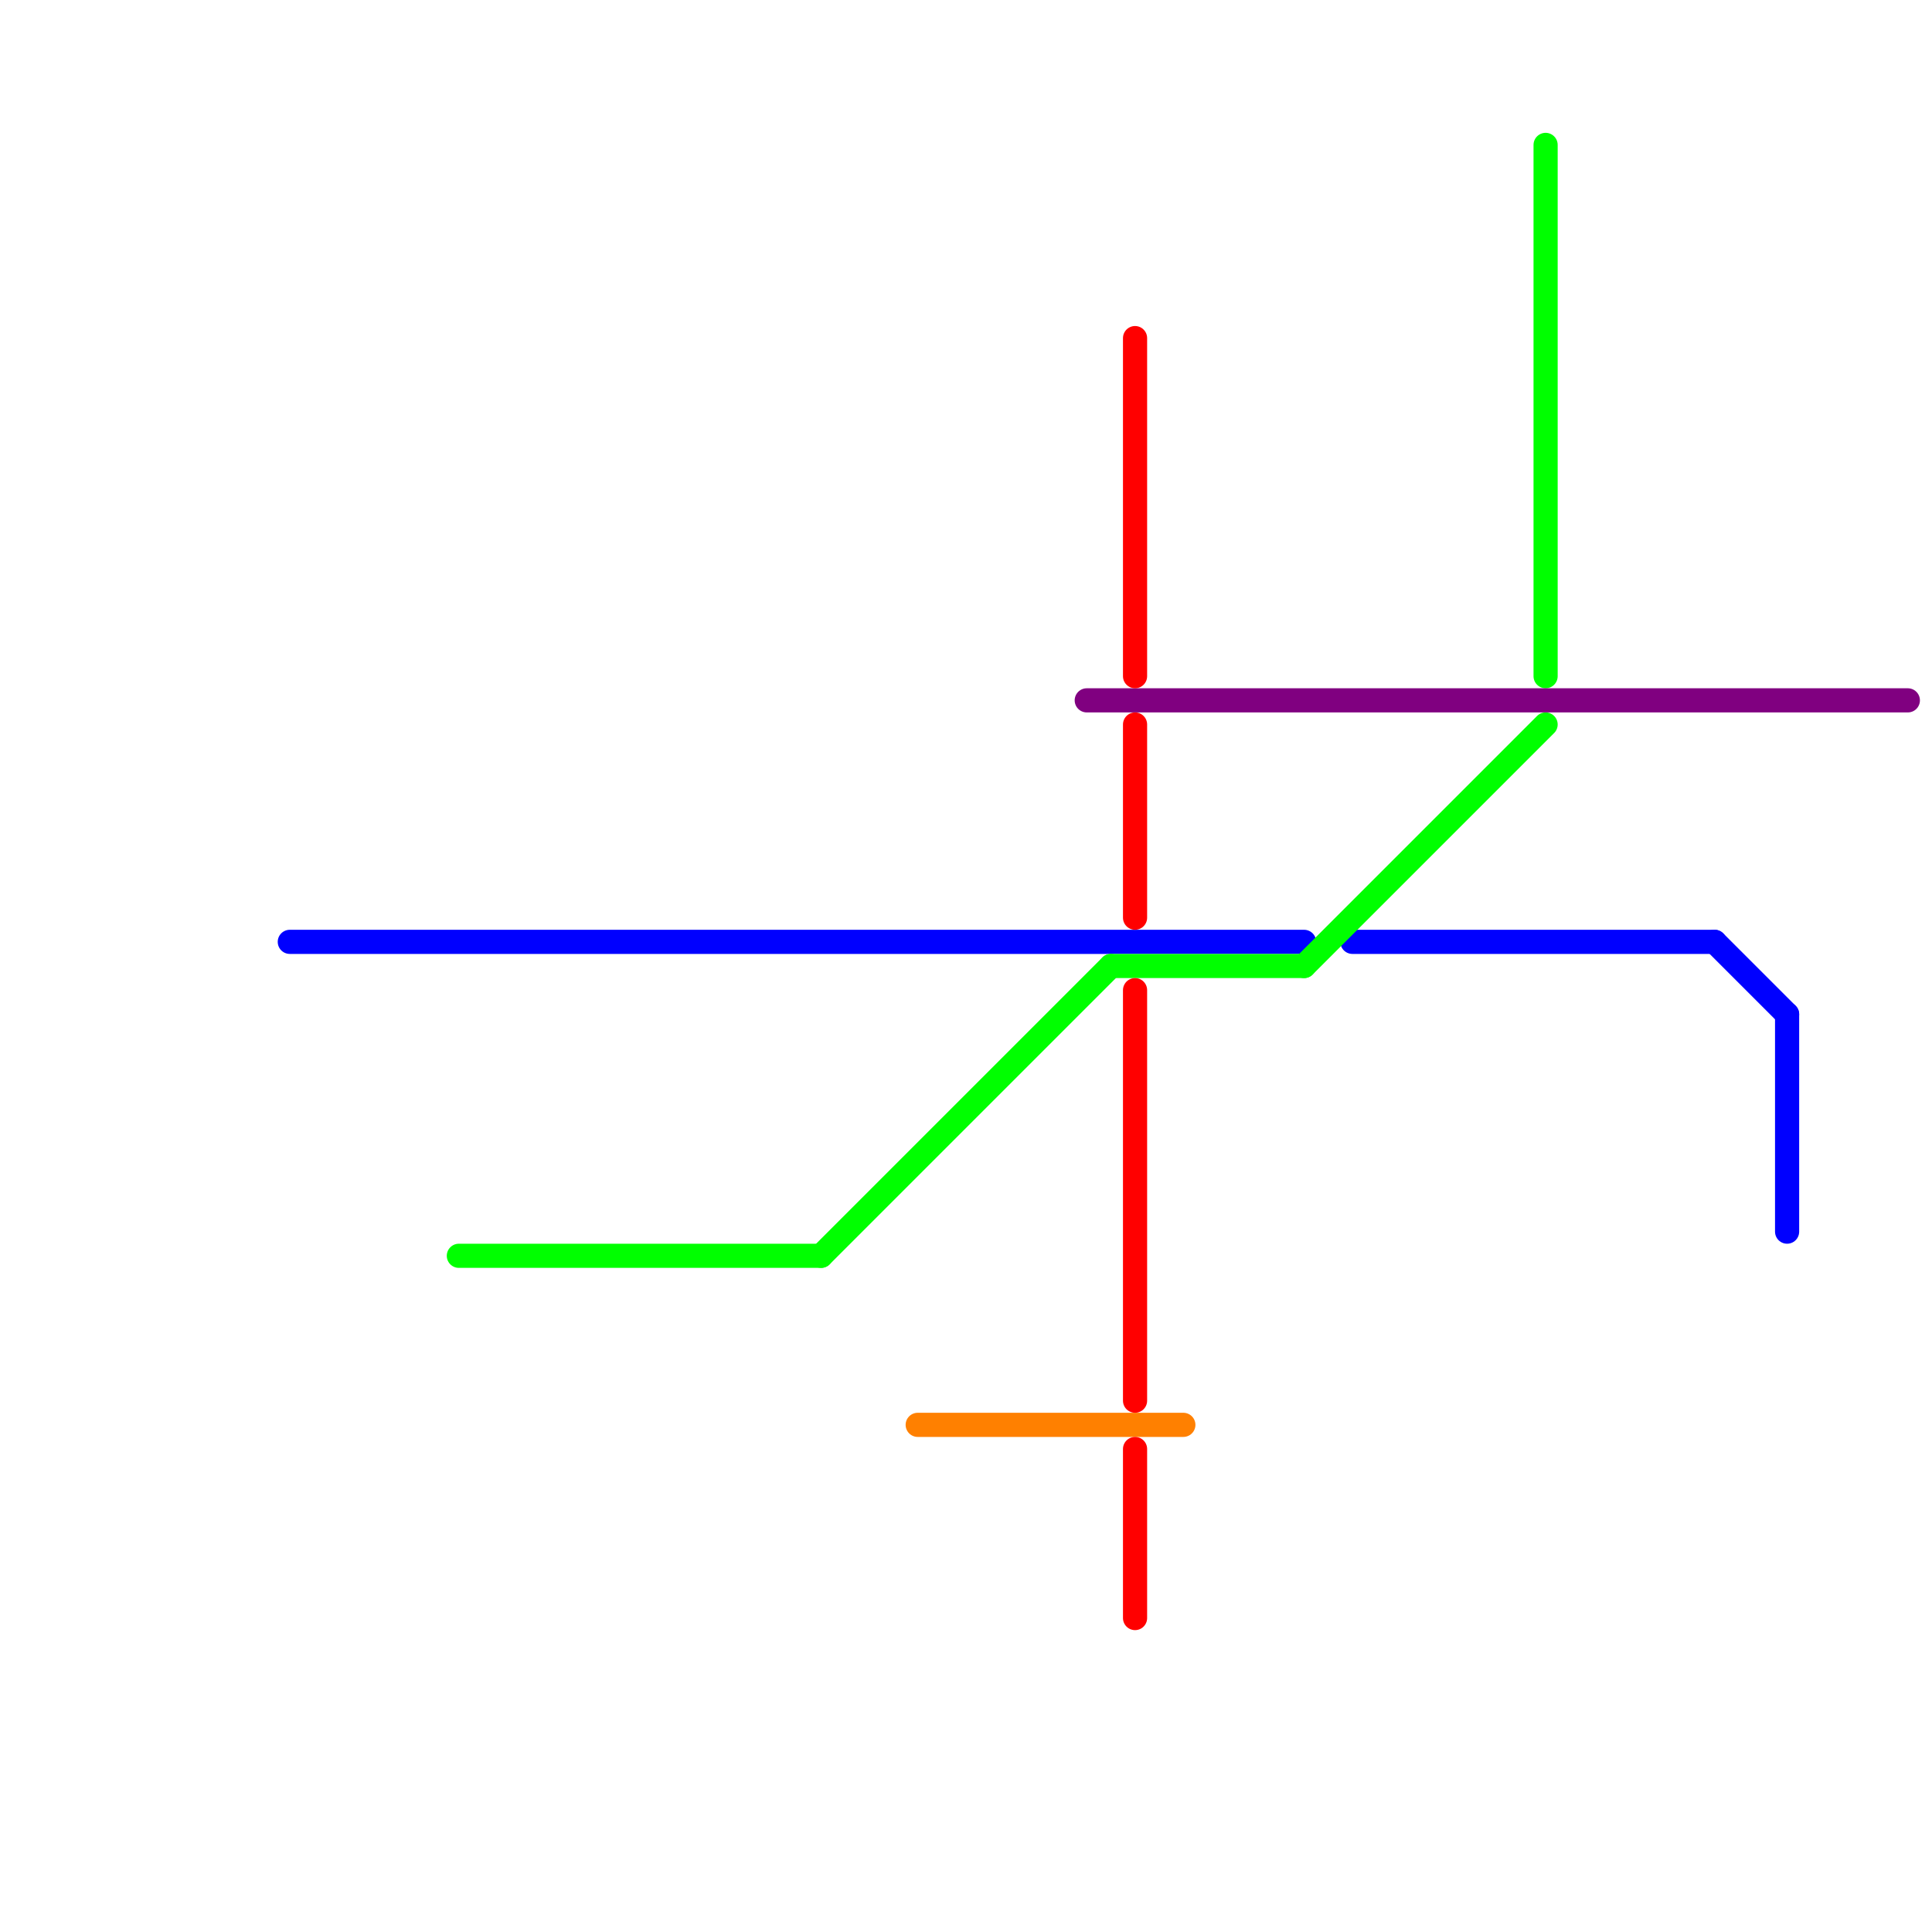 
<svg version="1.1" xmlns="http://www.w3.org/2000/svg" viewBox="0 0 80 80">
<style>text { font: 1px Helvetica; font-weight: 600; white-space: pre; dominant-baseline: central; } line { stroke-width: 1; fill: none; stroke-linecap: round; stroke-linejoin: round; } .c0 { stroke: #0000ff } .c1 { stroke: #00ff00 } .c2 { stroke: #ff8000 } .c3 { stroke: #800080 } .c4 { stroke: #ff0000 }</style><defs><g id="wm-xf"><circle r="1.2" fill="#000"/><circle r="0.9" fill="#fff"/><circle r="0.6" fill="#000"/><circle r="0.3" fill="#fff"/></g><g id="wm"><circle r="0.6" fill="#000"/><circle r="0.3" fill="#fff"/></g></defs><line class="c0" x1="12" y1="39" x2="54" y2="39"/><line class="c0" x1="71" y1="39" x2="74" y2="42"/><line class="c0" x1="74" y1="42" x2="74" y2="51"/><line class="c0" x1="56" y1="39" x2="71" y2="39"/><line class="c1" x1="19" y1="52" x2="34" y2="52"/><line class="c1" x1="54" y1="40" x2="64" y2="30"/><line class="c1" x1="64" y1="6" x2="64" y2="28"/><line class="c1" x1="46" y1="40" x2="54" y2="40"/><line class="c1" x1="34" y1="52" x2="46" y2="40"/><line class="c2" x1="38" y1="59" x2="49" y2="59"/><line class="c3" x1="45" y1="29" x2="79" y2="29"/><line class="c4" x1="47" y1="41" x2="47" y2="58"/><line class="c4" x1="47" y1="30" x2="47" y2="38"/><line class="c4" x1="47" y1="14" x2="47" y2="28"/><line class="c4" x1="47" y1="60" x2="47" y2="67"/>
</svg>
